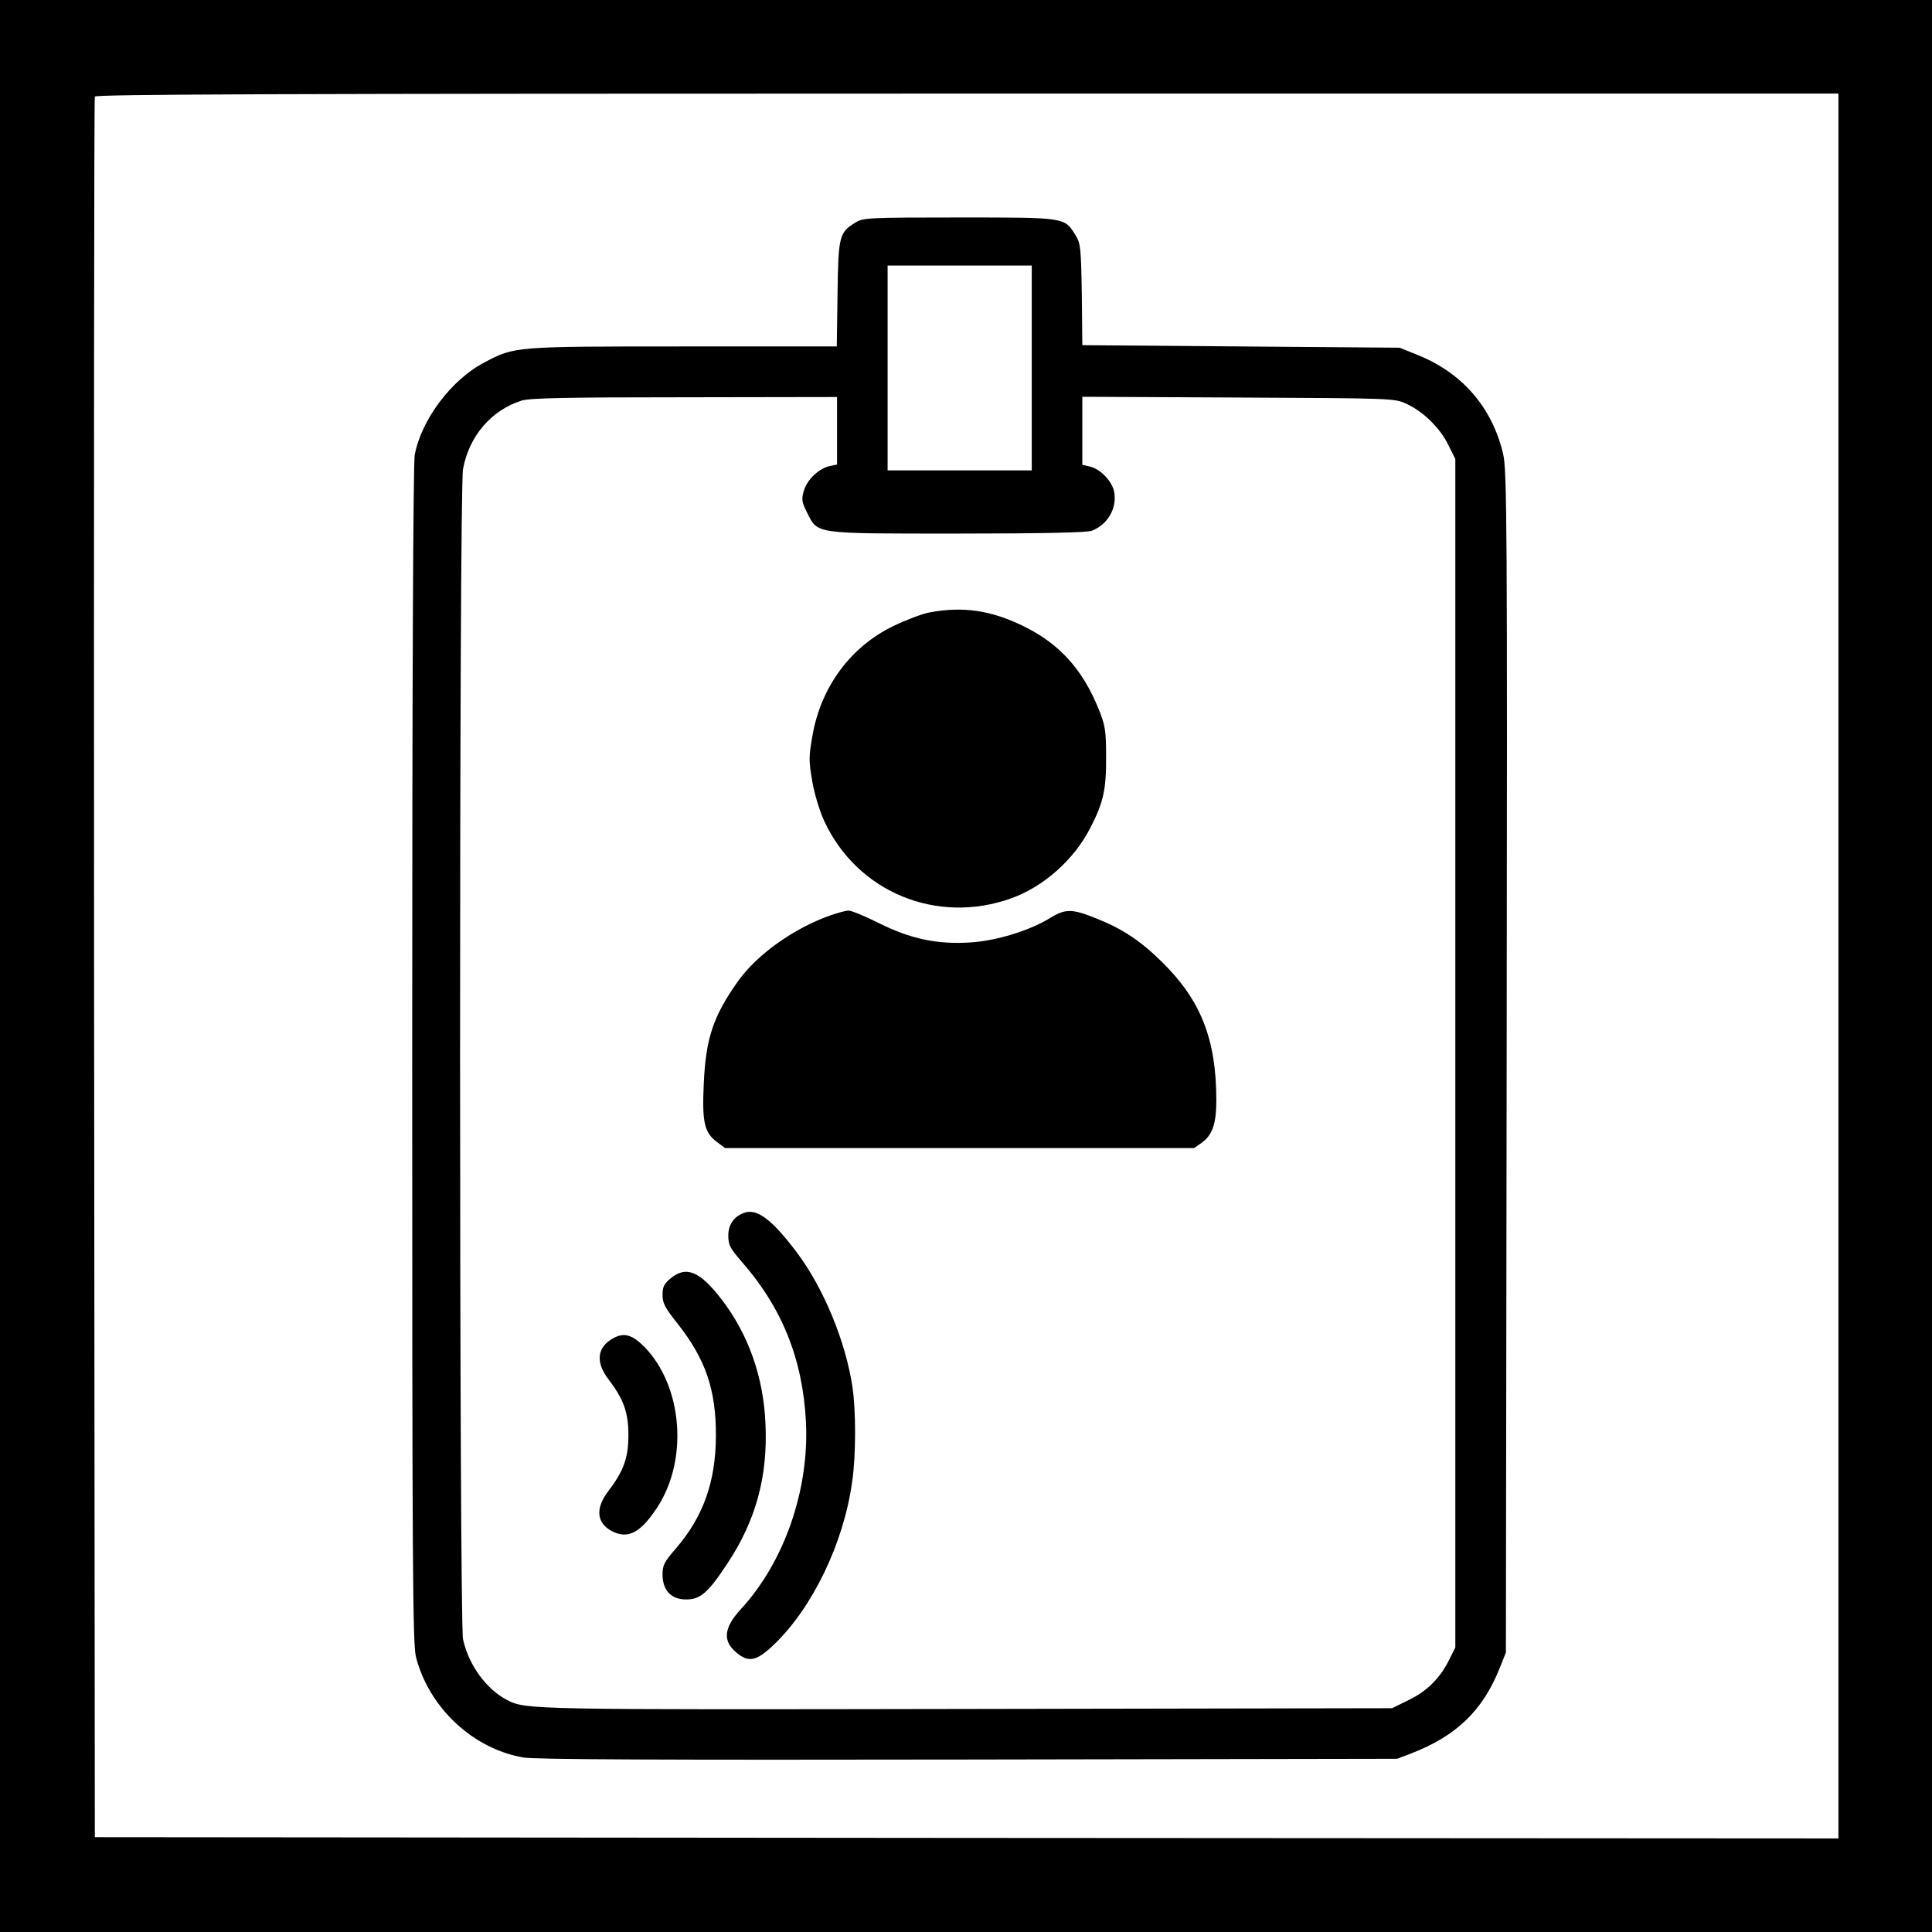 <?xml version="1.0" standalone="no"?>
<!DOCTYPE svg PUBLIC "-//W3C//DTD SVG 20010904//EN"
 "http://www.w3.org/TR/2001/REC-SVG-20010904/DTD/svg10.dtd">
<svg version="1.0" xmlns="http://www.w3.org/2000/svg"
 width="764pt" height="764pt" viewBox="0 0 764 764"
 preserveAspectRatio="xMidYMid meet">

<rect width="100%" height="100%" fill="white"/>

<g transform="translate(0,764) scale(0.1,-0.1)"
 stroke="none">
<path d="M0 3820 l0 -3820 3820 0 3820 0 0 3820 0 3820 -3820 0 -3820 0 0
-3820z m7270 0 l0 -3450 -3447 2 -3448 3 -3 3435 c-1 1889 0 3441 3 3448 3 9
703 12 3450 12 l3445 0 0 -3450z"/>
<path d="M3383 6760 c-64 -39 -68 -52 -71 -282 l-3 -208 -608 0 c-668 0 -666
0 -785 -63 -131 -68 -250 -227 -276 -366 -6 -35 -10 -872 -10 -2375 0 -2024 2
-2329 15 -2379 52 -201 226 -363 425 -397 46 -8 559 -10 1760 -8 l1695 3 55
21 c179 69 284 170 351 339 l24 60 3 2335 c3 2147 1 2341 -14 2405 -43 184
-163 322 -340 392 l-69 28 -627 5 -628 5 -2 200 c-3 186 -5 203 -25 235 -44
71 -37 70 -460 70 -357 0 -380 -1 -410 -20z m697 -575 l0 -405 -285 0 -285 0
0 405 0 405 285 0 285 0 0 -405z m-770 -249 l0 -133 -29 -6 c-42 -9 -89 -53
-102 -97 -10 -34 -9 -44 12 -86 44 -87 21 -84 596 -84 331 0 511 4 530 11 63
24 101 89 89 154 -8 42 -55 91 -96 100 l-30 7 0 134 0 135 618 -3 c608 -3 618
-3 664 -25 66 -30 133 -96 165 -162 l28 -56 0 -2350 0 -2350 -23 -46 c-37 -75
-87 -125 -160 -161 l-67 -33 -1680 -3 c-1728 -3 -1745 -3 -1819 35 -83 43
-153 139 -175 241 -15 74 -16 4542 0 4627 24 131 112 233 232 271 33 10 178
13 645 13 l602 1 0 -134z"/>
<path d="M3675 5218 c-27 -5 -91 -29 -141 -53 -170 -82 -287 -240 -321 -433
-15 -85 -15 -99 -1 -182 9 -51 30 -120 48 -158 131 -281 446 -410 740 -304
127 46 247 152 311 277 53 102 64 154 63 285 0 102 -4 123 -29 185 -64 159
-157 261 -300 330 -127 62 -239 78 -370 53z"/>
<path d="M3283 4020 c-146 -52 -290 -155 -366 -262 -97 -138 -126 -224 -134
-404 -7 -151 2 -192 51 -229 l33 -25 927 0 928 0 30 21 c43 31 58 75 58 171
-1 239 -61 392 -214 543 -86 85 -156 131 -258 172 -98 40 -125 40 -185 3 -81
-50 -214 -91 -318 -97 -130 -8 -234 14 -360 77 -56 28 -110 50 -120 49 -11 0
-43 -9 -72 -19z"/>
<path d="M2940 2843 c-39 -15 -60 -47 -60 -89 0 -37 7 -50 51 -101 161 -183
243 -386 256 -634 14 -270 -86 -558 -259 -744 -66 -73 -71 -124 -16 -170 48
-41 80 -34 148 31 153 146 277 403 310 646 15 102 15 279 1 373 -27 180 -113
389 -219 531 -100 133 -160 178 -212 157z"/>
<path d="M2651 2584 c-25 -21 -31 -33 -31 -65 0 -33 10 -51 60 -114 111 -141
152 -262 151 -445 -1 -180 -50 -317 -157 -442 -47 -54 -54 -67 -54 -104 0 -63
34 -99 93 -99 56 0 86 25 162 140 114 171 162 347 152 556 -8 185 -68 353
-173 490 -87 113 -141 135 -203 83z"/>
<path d="M2425 2348 c-64 -35 -71 -94 -19 -162 60 -79 79 -131 79 -221 0 -90
-19 -142 -79 -221 -53 -69 -47 -127 14 -159 64 -33 114 -6 181 97 121 188 98
475 -51 630 -49 50 -82 60 -125 36z"/>
</g>
</svg>
